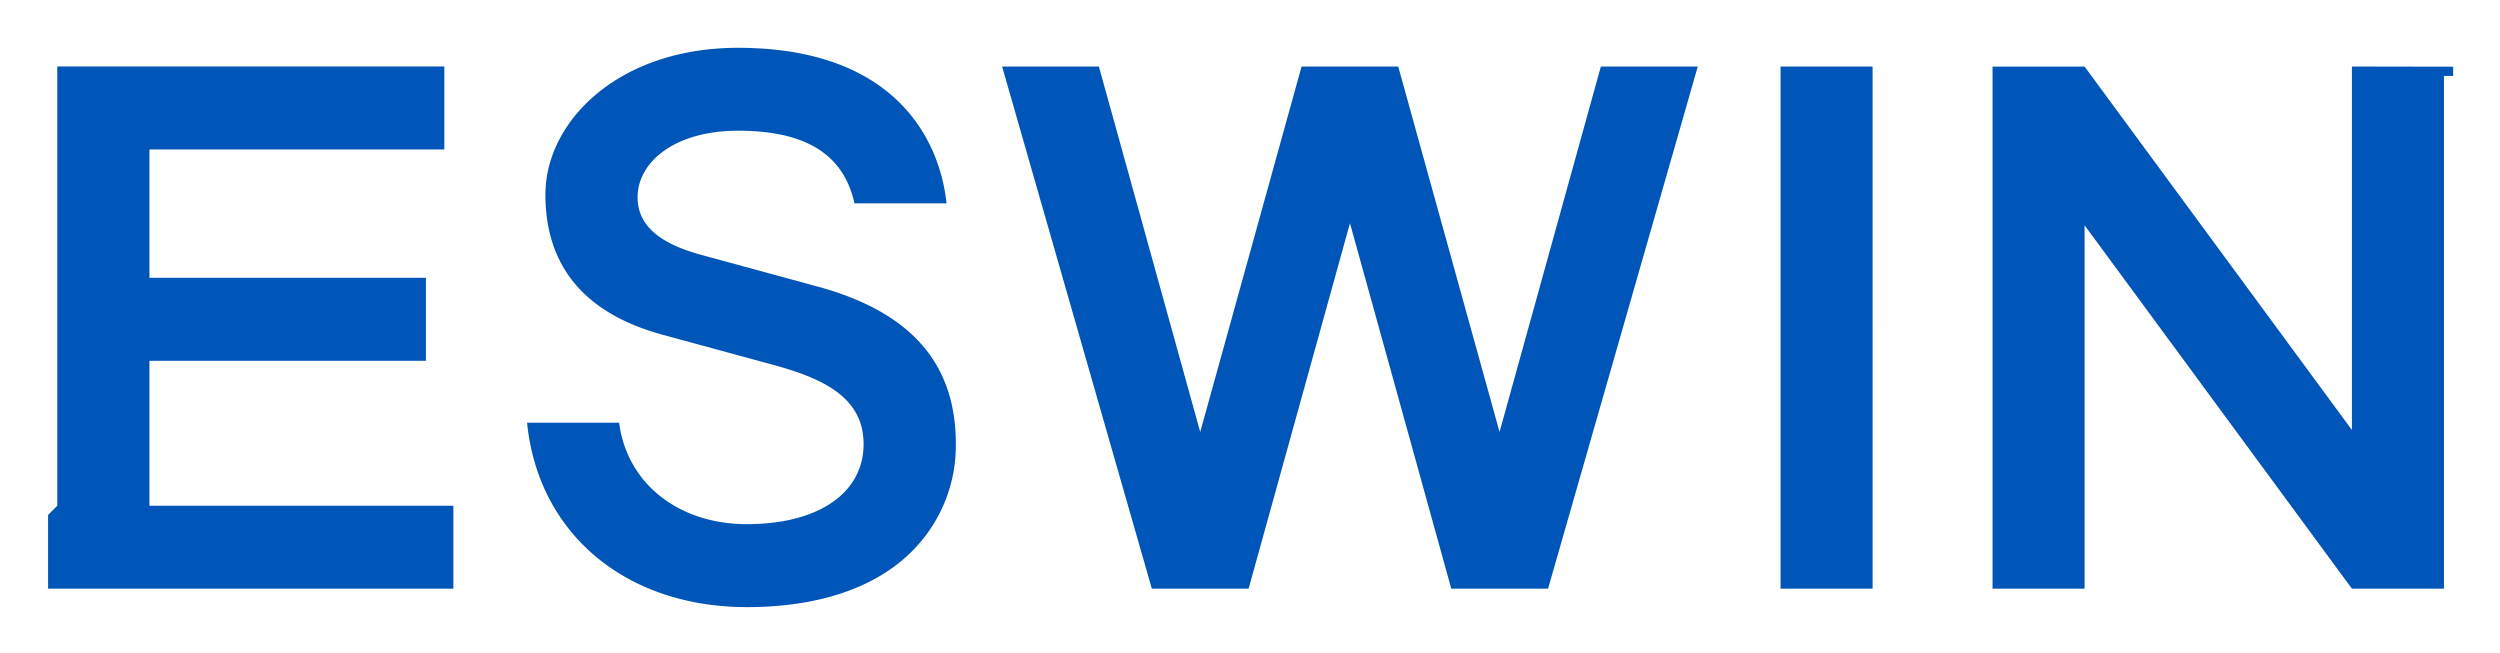 <svg xmlns="http://www.w3.org/2000/svg" role="img" viewBox="-10.97 -10.97 570.44 148.94"><title>Beijing ESWIN Technology Group Co., Ltd. (member) logo</title><path fill="#0055b8" d="M159.48 127.56c-27.75 0-47.65-16.82-50.18-42.07h21c1.79 13.83 13.51 23.14 29.15 23.14 16.18 0 26.63-7 26.63-18.28 0-10.81-9.55-15-20.35-18l-25.51-6.94c-16.89-4.61-26.74-14.81-26.74-32 0-16.66 16.63-33.47 43.94-33.47 36.11 0 46.12 21.32 47.58 35.48h-21c-2.47-11.1-11-16.56-26.55-16.56-14.42 0-22.44 7-22.91 14.42-.56 8.7 8 12.13 14.67 13.95l26.43 7.2c21.19 5.78 31.49 17.51 31.49 35.86a34.09 34.09 0 0 1-10.94 25.42c-8.33 7.77-21.03 11.85-36.71 11.85zM525.68 4.21v82.93l-61-82.92h-21v119.13h21V40.43l61 82.92h21v-117h2.1v-2.1zm-130.37 0v119.14h21V4.21m-62 0L331.19 87.6 308.07 4.21h-22.05L262.89 87.6 239.77 4.21h-22.08l34.16 119.14h22.08l23.13-83.39 23.12 83.39h22.08L376.42 4.21zM23.13 104.43V71.35h63.08V52.42H23.13V23.14h67.29V4.2H2.1v100.23l-2.1 2.1v16.82h92.48v-18.92z"/></svg>